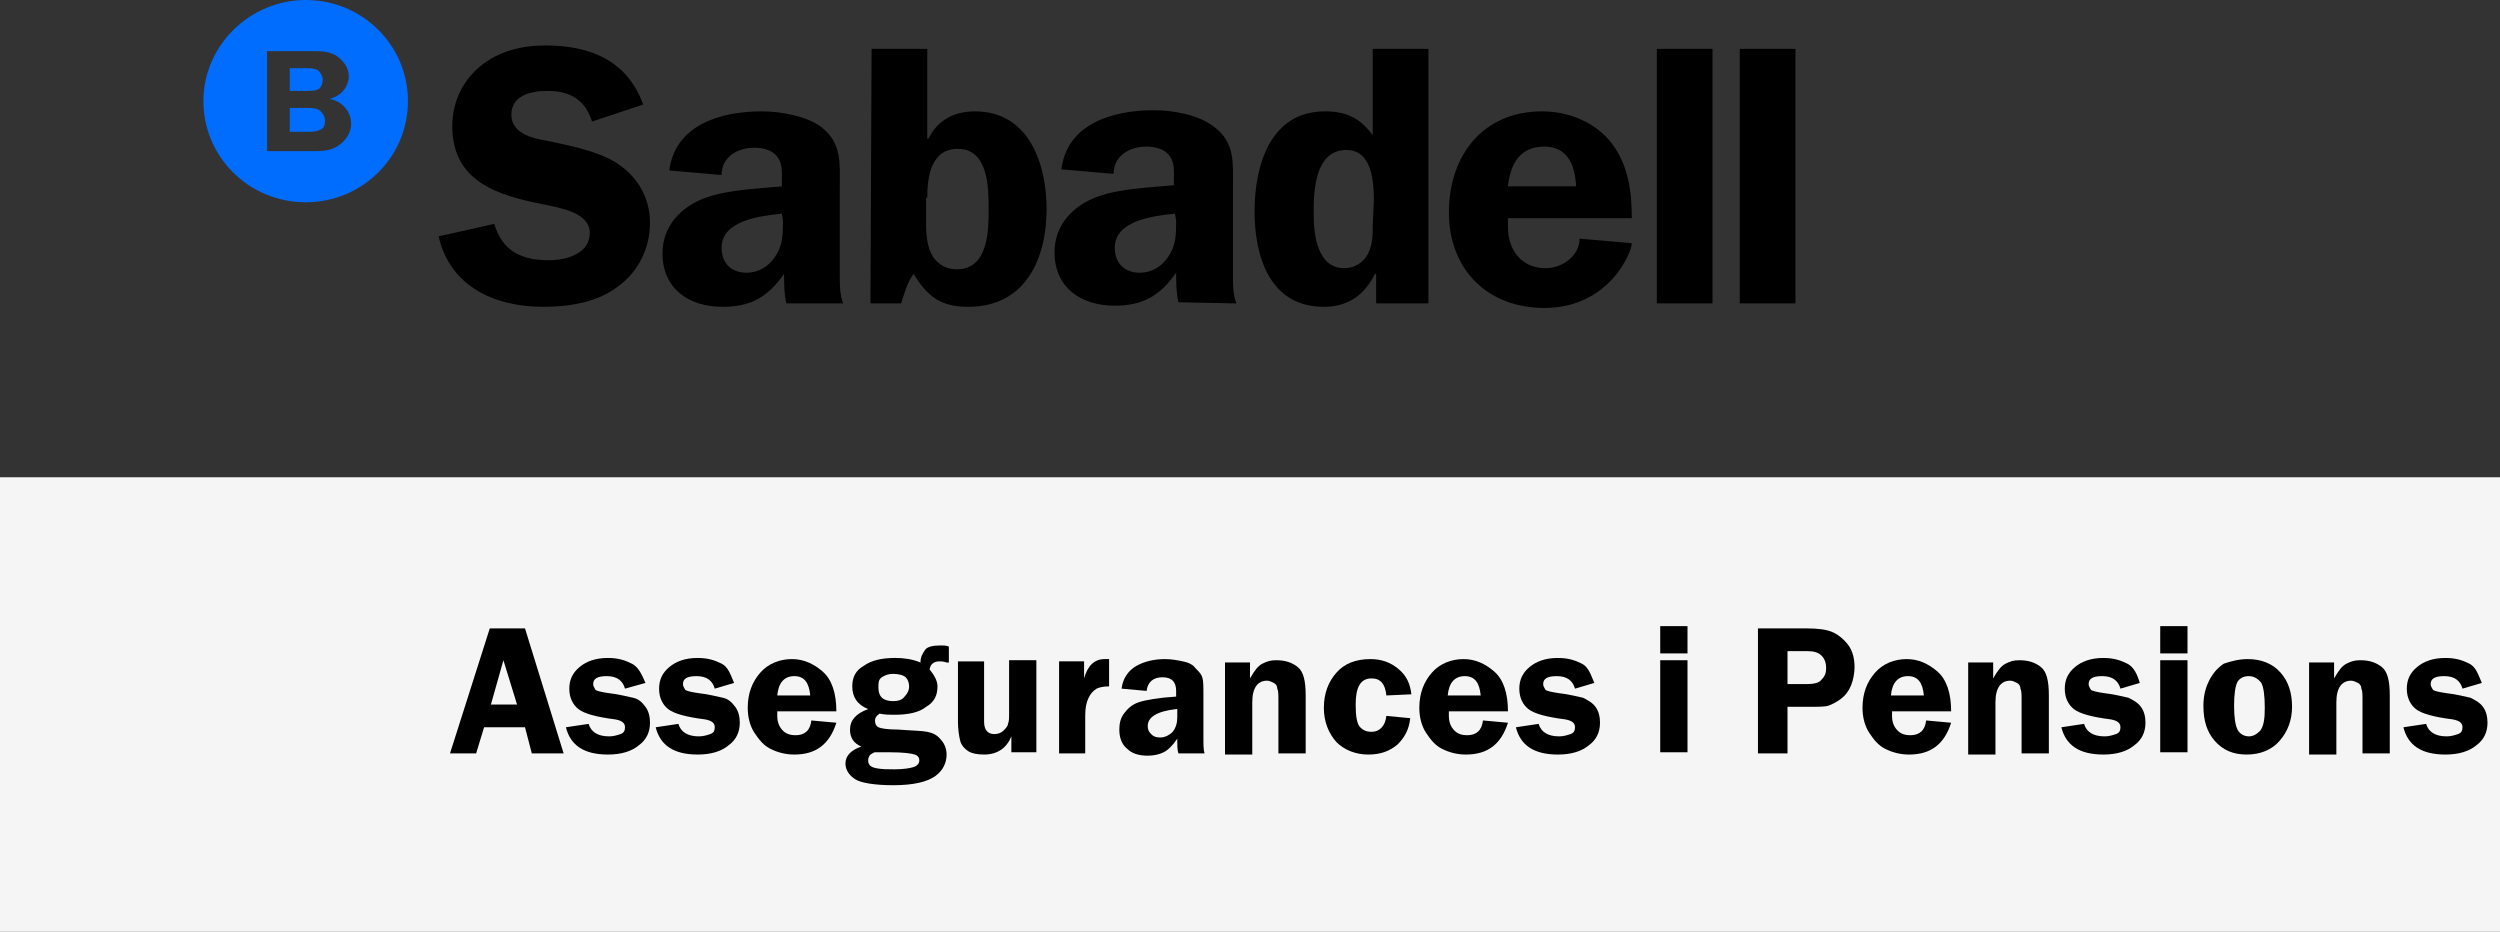 <?xml version="1.0" encoding="utf-8"?>
<!-- Generator: Adobe Illustrator 27.4.0, SVG Export Plug-In . SVG Version: 6.00 Build 0)  -->
<svg version="1.1" id="Capa_1" xmlns="http://www.w3.org/2000/svg" xmlns:xlink="http://www.w3.org/1999/xlink" x="0px" y="0px"
	 viewBox="0 0 220 82" style="enable-background:new 0 0 220 82;" xml:space="preserve">
<rect x="0" y="0" width="220" height="82" fill="#333333" stroke="none"/>
<style type="text/css">
	.st0{fill-rule:evenodd;clip-rule:evenodd;fill:#006DFF;}
	.st1{fill-rule:evenodd;clip-rule:evenodd;}
	.st2{fill:#F5F5F5;}
	.st3{fill:none;}
	.st4{enable-background:new    ;}
</style>
<path class="st0" d="M35.9,8.9c0-4.9-4-8.9-9-8.9c-4.9,0-9,4-9,8.9s4,8.9,9,8.9S35.9,13.8,35.9,8.9z M29,8.7L29,8.7
	c1.1,0.2,1.9,1.1,1.9,2.2c0,0.8-0.5,1.5-1.1,1.9c-0.7,0.5-1.5,0.5-2.3,0.5h-4V4.5h4c0.7,0,1.4,0,2.1,0.4c0.7,0.5,1.1,1.1,1.1,1.9
	C30.6,7.8,29.9,8.5,29,8.7z M28.6,10.6c0-0.3-0.2-0.7-0.5-0.9S27.4,9.5,27,9.5h-1.5v2.1H27c0.4,0,0.9,0,1.2-0.2
	C28.5,11.3,28.6,11,28.6,10.6z M28.4,7c0-0.3-0.2-0.6-0.4-0.8C27.7,6,27.2,6,26.8,6h-1.3v2H27c0.4,0,0.8,0,1.1-0.2
	C28.3,7.6,28.4,7.3,28.4,7z"/>
<path class="st1" d="M56.6,9.2C55.2,5.3,51.9,4,48,4c-2.1,0-4.1,0.5-5.7,1.8c-1.6,1.3-2.5,3.2-2.5,5.3c0,4.9,4,6.1,8.1,6.9
	c1.4,0.3,4,0.7,4,2.5s-2,2.4-3.6,2.4c-2.4,0-4.1-0.8-4.8-3.2l-4.9,1.1c1,4.4,4.9,6.2,9.2,6.2c2.3,0,4.8-0.4,6.6-1.8
	c1.8-1.3,2.8-3.4,2.8-5.6s-1.1-4.1-3-5.3c-1.6-1-4.1-1.5-6-1.9C47,12.2,45,11.8,45,10.1S46.7,8,48.2,8c2,0,3.3,0.8,3.9,2.7L56.6,9.2
	z M74.2,26.7c-0.3-0.8-0.3-1.6-0.3-2.5v-7.8c0-2,0.2-3.8-1.6-5.2c-1.3-1-3.6-1.4-5.3-1.4c-3.6,0-7.6,1.2-8.1,5.2l4.6,0.4
	c0-1.6,1.4-2.4,2.9-2.4c0.7,0,1.6,0.2,2,0.8c0.5,0.6,0.4,1.5,0.4,2.2v0.4c-2.1,0.2-4.8,0.3-6.7,1c-2.2,0.8-3.8,2.5-3.8,4.9
	c0,3.1,2.3,4.7,5.3,4.7c2.5,0,4-0.9,5.4-2.9c0,0.9,0,1.7,0.2,2.6H74.2z M68.9,19.4c0,1.2,0,2.2-0.7,3.2c-0.6,0.9-1.5,1.4-2.5,1.4
	c-1.4,0-2.2-0.9-2.2-2.2c0-2.4,3.4-2.8,5.3-3L68.9,19.4L68.9,19.4z M81.6,17.4c0-1.8,0.3-4.3,2.7-4.3c2.7,0,2.7,3.5,2.7,5.3
	c0,1.8,0,5.3-2.8,5.3c-0.9,0-1.6-0.4-2.1-1.1c-0.5-0.8-0.6-1.9-0.6-2.8v-2.4C81.5,17.4,81.6,17.4,81.6,17.4z M76.6,26.7h2.7
	c0.3-0.9,0.5-1.8,1.1-2.6c1.2,2,2.4,2.9,4.8,2.9c5.1,0,6.9-4.3,6.9-8.6c0-3.9-1.5-8.6-6.3-8.6c-1.9,0-3.3,0.8-4.1,2.4h-0.1V4.3h-4.9
	L76.6,26.7L76.6,26.7z M108.8,26.7c-0.3-0.8-0.3-1.6-0.3-2.5v-7.8c0-2,0.2-3.8-1.6-5.2c-1.4-1.1-3.6-1.5-5.4-1.5
	c-3.6,0-7.6,1.2-8.1,5.2l4.6,0.4c0-1.6,1.4-2.4,2.9-2.4c0.7,0,1.6,0.2,2,0.8c0.5,0.6,0.4,1.5,0.4,2.2v0.4c-2.1,0.2-4.8,0.3-6.7,1
	c-2.2,0.8-3.8,2.5-3.8,4.9c0,3.1,2.3,4.7,5.3,4.7c2.5,0,4-0.9,5.4-2.9c0,0.9,0,1.7,0.2,2.6L108.8,26.7L108.8,26.7z M103.5,19.4
	c0,1.2,0,2.2-0.7,3.2c-0.6,0.9-1.5,1.4-2.5,1.4c-1.4,0-2.2-0.9-2.2-2.2c0-2.4,3.4-2.8,5.3-3L103.5,19.4L103.5,19.4z M125.7,26.7V4.3
	h-4.9v7.6c-1.1-1.5-2.3-2.1-4.2-2.1c-4.9,0-6.2,4.9-6.2,8.8s1.3,8.4,6.1,8.4c2.2,0,3.6-1.1,4.5-2.9h0.1v2.6L125.7,26.7z M120.8,19.8
	c0,0.8,0,1.7-0.4,2.5s-1.2,1.3-2.1,1.3c-2.4,0-2.7-3-2.7-4.8c0-2,0.1-5.6,2.9-5.6c2.2,0,2.4,2.7,2.4,4.4L120.8,19.8L120.8,19.8z
	 M143.6,19.2c0-2.3-0.3-4.6-1.7-6.5s-3.8-2.9-6.2-2.9c-5.3,0-8.2,4-8.2,8.9s3.3,8.4,8.4,8.4c5.7,0,7.7-4.9,7.7-5.7L139,21
	c0,1.5-1.5,2.6-3,2.6c-2.1,0-3.3-1.6-3.3-3.6v-0.8H143.6z M132.7,16.4c0.2-1.9,1-3.5,3.2-3.5c2.1,0,2.7,1.7,2.8,3.5H132.7z
	 M145.8,26.7h4.9V4.3h-4.9V26.7z M153.1,26.7h4.9V4.3h-4.9V26.7z"/>
<rect y="42" class="st2" width="220" height="40"/>
<rect x="50.7" y="55.3" class="st3" width="203.5" height="13.5"/>
<g class="st4">
	<path d="M46.2,55.3l3.4,11h-2.8L46.2,64h-3.6l-0.7,2.3h-2.3l3.5-11H46.2z M43.2,62h2.3l-1.2-3.9L43.2,62z"/>
	<path d="M56.8,60.1L55,60.6c-0.2-0.7-0.7-1.1-1.6-1.1c-0.8,0-1.2,0.2-1.2,0.7c0,0.2,0.1,0.3,0.2,0.5c0.1,0.1,0.5,0.2,1.2,0.3
		c0.9,0.1,1.6,0.3,2.1,0.4s0.8,0.4,1.1,0.8c0.3,0.4,0.4,0.9,0.4,1.4c0,0.8-0.3,1.5-1,2c-0.6,0.5-1.5,0.8-2.7,0.8
		c-2.1,0-3.3-0.8-3.7-2.4l2-0.3c0.2,0.7,0.8,1.1,1.8,1.1c0.4,0,0.7-0.1,1-0.2c0.3-0.1,0.4-0.3,0.4-0.6c0-0.4-0.3-0.6-0.9-0.7
		c-1.6-0.2-2.7-0.5-3.2-0.9c-0.5-0.4-0.8-1-0.8-1.8c0-0.8,0.3-1.4,0.9-1.9s1.4-0.8,2.5-0.8c0.9,0,1.5,0.2,2.1,0.5
		S56.5,59.4,56.8,60.1z"/>
	<path d="M64.6,60.1l-1.7,0.5c-0.2-0.7-0.7-1.1-1.6-1.1c-0.8,0-1.2,0.2-1.2,0.7c0,0.2,0.1,0.3,0.2,0.5c0.1,0.1,0.5,0.2,1.2,0.3
		c0.9,0.1,1.6,0.3,2.1,0.4s0.8,0.4,1.1,0.8c0.3,0.4,0.4,0.9,0.4,1.4c0,0.8-0.3,1.5-1,2c-0.6,0.5-1.5,0.8-2.7,0.8
		c-2.1,0-3.3-0.8-3.7-2.4l2-0.3c0.2,0.7,0.8,1.1,1.8,1.1c0.4,0,0.7-0.1,1-0.2c0.3-0.1,0.4-0.3,0.4-0.6c0-0.4-0.3-0.6-0.9-0.7
		c-1.6-0.2-2.7-0.5-3.2-0.9c-0.5-0.4-0.8-1-0.8-1.8c0-0.8,0.3-1.4,0.9-1.9s1.4-0.8,2.5-0.8c0.9,0,1.5,0.2,2.1,0.5
		S64.3,59.4,64.6,60.1z"/>
	<path d="M73.6,62.6h-5.2c0,0.1,0,0.3,0,0.4c0,0.6,0.2,1,0.5,1.3c0.3,0.3,0.7,0.4,1.1,0.4c0.8,0,1.3-0.4,1.4-1.3l2.2,0.2
		c-0.6,1.9-1.8,2.8-3.7,2.8c-0.8,0-1.5-0.2-2.1-0.5c-0.6-0.3-1-0.8-1.4-1.4c-0.4-0.6-0.6-1.4-0.6-2.2c0-1.3,0.4-2.3,1.1-3.1
		c0.7-0.8,1.7-1.2,2.8-1.2c1,0,1.9,0.4,2.7,1.1C73.2,59.8,73.6,61,73.6,62.6z M68.4,61.2h2.9c-0.1-1.1-0.5-1.7-1.4-1.7
		C69,59.5,68.5,60.1,68.4,61.2z"/>
	<path d="M83.3,58.3c-0.3-0.1-0.5-0.1-0.6-0.1c-0.5,0-0.8,0.2-0.9,0.7c0.4,0.5,0.7,1,0.7,1.5c0,0.8-0.3,1.4-1,1.8
		c-0.6,0.5-1.6,0.7-2.8,0.7c-0.4,0-0.8,0-1.3-0.1c-0.3,0.2-0.4,0.4-0.4,0.6c0,0.3,0.1,0.5,0.3,0.6c0.2,0.1,0.8,0.2,1.7,0.2
		c1.3,0.1,2.1,0.1,2.6,0.2c0.5,0.1,0.9,0.3,1.2,0.7c0.3,0.3,0.5,0.8,0.5,1.3c0,0.7-0.3,1.4-1,1.9c-0.7,0.5-1.9,0.8-3.7,0.8
		c-1.6,0-2.8-0.2-3.3-0.5s-0.9-0.8-0.9-1.4c0-0.7,0.5-1.2,1.4-1.5c-0.7-0.3-1-0.8-1-1.5c0-0.8,0.5-1.4,1.6-1.8c-1-0.4-1.4-1.1-1.4-2
		c0-0.8,0.3-1.4,1-1.8c0.7-0.5,1.6-0.7,2.8-0.7c0.7,0,1.5,0.1,2.2,0.4c0-0.5,0.2-0.8,0.4-1.1c0.2-0.3,0.7-0.4,1.4-0.4
		c0.2,0,0.5,0,0.7,0.1V58.3z M77,66.2c-0.1,0-0.2,0.1-0.4,0.2c-0.1,0.1-0.2,0.3-0.2,0.5c0,0.4,0.2,0.6,0.7,0.7
		c0.5,0.1,1,0.1,1.6,0.1c0.8,0,1.4-0.1,1.7-0.2c0.3-0.1,0.5-0.3,0.5-0.6c0-0.2-0.1-0.4-0.4-0.5c-0.3-0.1-1-0.2-2.2-0.2l-0.5,0
		c-0.3,0-0.5,0-0.6,0C77.1,66.2,77.1,66.2,77,66.2z M78.6,59.3c-0.4,0-0.7,0.1-1,0.3s-0.3,0.5-0.3,0.9c0,0.8,0.4,1.2,1.3,1.2
		c0.4,0,0.8-0.1,1-0.4c0.2-0.2,0.4-0.5,0.4-0.9c0-0.3-0.1-0.6-0.3-0.8S79,59.3,78.6,59.3z"/>
	<path d="M91.2,58.1v8.1H89v-1.4c-0.4,1-1.2,1.6-2.4,1.6c-0.6,0-1.1-0.1-1.4-0.3c-0.3-0.2-0.6-0.5-0.7-0.9c-0.1-0.4-0.2-1-0.2-1.7
		v-5.3h2.3v5.3c0,0.7,0.3,1.1,0.9,1.1c0.3,0,0.6-0.1,0.8-0.3c0.2-0.2,0.4-0.4,0.4-0.6c0.1-0.2,0.1-0.5,0.1-1v-4.6H91.2z"/>
	<path d="M95.5,66.3h-2.3v-8.1h2.2v1.5c0.3-1.1,0.9-1.7,1.8-1.7c0.1,0,0.3,0,0.4,0v2.4c-0.5,0-0.9,0.1-1.1,0.2
		c-0.3,0.2-0.5,0.4-0.7,0.8c-0.2,0.4-0.3,0.9-0.3,1.6V66.3z"/>
	<path d="M106,66.3h-2.3c-0.1-0.3-0.1-0.7-0.1-1.3c-0.4,0.6-0.8,1-1.2,1.2c-0.4,0.2-0.9,0.3-1.4,0.3c-0.8,0-1.4-0.2-1.8-0.6
		c-0.5-0.4-0.7-1-0.7-1.7c0-0.5,0.1-1,0.4-1.4c0.3-0.4,0.7-0.8,1.3-1s1.7-0.4,3.3-0.5v-0.5c0-0.8-0.4-1.2-1.2-1.2
		c-0.8,0-1.3,0.4-1.4,1.2l-2.2-0.2c0.1-0.9,0.6-1.6,1.3-2c0.7-0.4,1.6-0.6,2.5-0.6c0.6,0,1.1,0.1,1.6,0.2s0.9,0.3,1.1,0.6
		c0.3,0.3,0.5,0.5,0.6,0.8c0.1,0.3,0.1,0.8,0.1,1.5v3.7C105.9,65.5,105.9,66,106,66.3z M103.5,62.4c-1.7,0.2-2.5,0.7-2.5,1.5
		c0,0.3,0.1,0.5,0.3,0.7s0.4,0.3,0.8,0.3c0.4,0,0.8-0.2,1.1-0.5c0.3-0.4,0.4-0.8,0.4-1.3V62.4z"/>
	<path d="M114.9,66.3h-2.4v-4.6c0-0.6,0-0.9-0.1-1.1c0-0.2-0.1-0.4-0.3-0.5c-0.2-0.1-0.4-0.2-0.6-0.2c-0.8,0-1.3,0.6-1.3,1.9v4.6
		h-2.4v-8.1h2.2v1.4c0.4-0.7,0.7-1.1,1.1-1.3c0.4-0.2,0.7-0.3,1.2-0.3c0.8,0,1.4,0.2,1.9,0.6c0.5,0.4,0.7,1.2,0.7,2.5V66.3z"/>
	<path d="M124.1,63.2c-0.1,1-0.5,1.7-1.1,2.3c-0.7,0.6-1.5,0.9-2.6,0.9c-1.1,0-2.1-0.4-2.8-1.1c-0.7-0.8-1.1-1.8-1.1-3
		c0-1.3,0.4-2.3,1.1-3.1c0.7-0.8,1.7-1.2,3-1.2c1,0,1.8,0.3,2.5,0.9s1,1.3,1.1,2.2l-2.2,0.1c-0.1-1-0.5-1.5-1.3-1.5
		c-1,0-1.4,0.8-1.4,2.3c0,1,0.1,1.7,0.4,2c0.3,0.3,0.6,0.4,1,0.4c0.7,0,1.2-0.5,1.3-1.4L124.1,63.2z"/>
	<path d="M132.7,62.6h-5.2c0,0.1,0,0.3,0,0.4c0,0.6,0.2,1,0.5,1.3c0.3,0.3,0.7,0.4,1.1,0.4c0.8,0,1.3-0.4,1.4-1.3l2.2,0.2
		c-0.6,1.9-1.8,2.8-3.7,2.8c-0.8,0-1.5-0.2-2.1-0.5c-0.6-0.3-1-0.8-1.4-1.4s-0.6-1.4-0.6-2.2c0-1.3,0.4-2.3,1.1-3.1
		c0.7-0.8,1.7-1.2,2.8-1.2c1,0,1.9,0.4,2.7,1.1C132.3,59.8,132.7,61,132.7,62.6z M127.4,61.2h2.9c-0.1-1.1-0.5-1.7-1.4-1.7
		C128,59.5,127.5,60.1,127.4,61.2z"/>
	<path d="M140.3,60.1l-1.7,0.5c-0.2-0.7-0.7-1.1-1.6-1.1c-0.8,0-1.2,0.2-1.2,0.7c0,0.2,0.1,0.3,0.2,0.5c0.1,0.1,0.5,0.2,1.2,0.3
		c0.9,0.1,1.6,0.3,2.1,0.4c0.4,0.2,0.8,0.4,1.1,0.8c0.3,0.4,0.4,0.9,0.4,1.4c0,0.8-0.3,1.5-1,2c-0.6,0.5-1.5,0.8-2.7,0.8
		c-2.1,0-3.3-0.8-3.7-2.4l2-0.3c0.2,0.7,0.8,1.1,1.8,1.1c0.4,0,0.7-0.1,1-0.2c0.3-0.1,0.4-0.3,0.4-0.6c0-0.4-0.3-0.6-0.9-0.7
		c-1.6-0.2-2.7-0.5-3.2-0.9c-0.5-0.4-0.8-1-0.8-1.8c0-0.8,0.3-1.4,0.9-1.9s1.4-0.8,2.5-0.8c0.9,0,1.5,0.2,2.1,0.5
		S140,59.4,140.3,60.1z"/>
	<path d="M148.5,55.1v2.4h-2.4v-2.4H148.5z M148.5,58.1v8.1h-2.4v-8.1H148.5z"/>
	<path d="M157.3,62.2v4.1h-2.6v-11h4.3c1,0,1.7,0.1,2.2,0.3c0.5,0.2,1,0.6,1.4,1.1c0.4,0.5,0.6,1.2,0.6,2c0,0.5-0.1,1.1-0.3,1.6
		s-0.5,0.9-0.9,1.2c-0.4,0.3-0.8,0.5-1.1,0.6s-0.9,0.1-1.7,0.1H157.3z M157.3,60.2h1.7c0.6,0,1.1-0.1,1.3-0.4c0.3-0.3,0.4-0.6,0.4-1
		c0-0.4-0.1-0.8-0.4-1.1c-0.3-0.3-0.7-0.4-1.3-0.4h-1.7V60.2z"/>
	<path d="M171.7,62.6h-5.2c0,0.1,0,0.3,0,0.4c0,0.6,0.2,1,0.5,1.3c0.3,0.3,0.7,0.4,1.1,0.4c0.8,0,1.3-0.4,1.4-1.3l2.2,0.2
		c-0.6,1.9-1.8,2.8-3.7,2.8c-0.8,0-1.5-0.2-2.1-0.5s-1-0.8-1.4-1.4c-0.4-0.6-0.6-1.4-0.6-2.2c0-1.3,0.4-2.3,1.1-3.1s1.7-1.2,2.8-1.2
		c1,0,1.9,0.4,2.7,1.1C171.3,59.8,171.7,61,171.7,62.6z M166.4,61.2h2.9c-0.1-1.1-0.5-1.7-1.4-1.7C167,59.5,166.5,60.1,166.4,61.2z"
		/>
	<path d="M180.3,66.3h-2.4v-4.6c0-0.6,0-0.9-0.1-1.1c0-0.2-0.1-0.4-0.3-0.5c-0.2-0.1-0.4-0.2-0.6-0.2c-0.8,0-1.3,0.6-1.3,1.9v4.6
		h-2.4v-8.1h2.2v1.4c0.4-0.7,0.7-1.1,1.1-1.3c0.4-0.2,0.7-0.3,1.2-0.3c0.8,0,1.4,0.2,1.9,0.6c0.5,0.4,0.7,1.2,0.7,2.5V66.3z"/>
	<path d="M188.3,60.1l-1.7,0.5c-0.2-0.7-0.7-1.1-1.6-1.1c-0.8,0-1.2,0.2-1.2,0.7c0,0.2,0.1,0.3,0.2,0.5c0.1,0.1,0.5,0.2,1.2,0.3
		c0.9,0.1,1.6,0.3,2.1,0.4c0.4,0.2,0.8,0.4,1.1,0.8c0.3,0.4,0.4,0.9,0.4,1.4c0,0.8-0.3,1.5-1,2c-0.6,0.5-1.5,0.8-2.7,0.8
		c-2.1,0-3.3-0.8-3.7-2.4l2-0.3c0.2,0.7,0.8,1.1,1.8,1.1c0.4,0,0.7-0.1,1-0.2c0.3-0.1,0.4-0.3,0.4-0.6c0-0.4-0.3-0.6-0.9-0.7
		c-1.6-0.2-2.7-0.5-3.2-0.9c-0.5-0.4-0.8-1-0.8-1.8c0-0.8,0.3-1.4,0.9-1.9s1.4-0.8,2.5-0.8c0.9,0,1.5,0.2,2.1,0.5
		S188.1,59.4,188.3,60.1z"/>
	<path d="M192.5,55.1v2.4h-2.4v-2.4H192.5z M192.5,58.1v8.1h-2.4v-8.1H192.5z"/>
	<path d="M197.8,58c1.2,0,2.2,0.4,2.9,1.2c0.7,0.8,1,1.8,1,3c0,1.2-0.4,2.2-1.1,3s-1.7,1.2-2.9,1.2c-1.2,0-2.1-0.4-2.8-1.2
		c-0.7-0.8-1-1.8-1-3.1c0-0.9,0.2-1.6,0.5-2.2s0.7-1.1,1.3-1.5C196.3,58.2,197,58,197.8,58z M197.9,59.5c-0.5,0-0.8,0.2-1,0.5
		c-0.2,0.4-0.3,1.1-0.3,2.1c0,1,0.1,1.7,0.3,2.1s0.6,0.6,1,0.6c0.4,0,0.7-0.2,1-0.5c0.3-0.4,0.4-1,0.4-2c0-1.1-0.1-1.8-0.3-2.2
		C198.7,59.7,198.3,59.5,197.9,59.5z"/>
	<path d="M210.3,66.3h-2.4v-4.6c0-0.6,0-0.9-0.1-1.1c0-0.2-0.1-0.4-0.3-0.5c-0.2-0.1-0.4-0.2-0.6-0.2c-0.8,0-1.3,0.6-1.3,1.9v4.6
		h-2.4v-8.1h2.2v1.4c0.4-0.7,0.7-1.1,1.1-1.3c0.4-0.2,0.7-0.3,1.2-0.3c0.8,0,1.4,0.2,1.9,0.6c0.5,0.4,0.7,1.2,0.7,2.5V66.3z"/>
	<path d="M218.4,60.1l-1.7,0.5c-0.2-0.7-0.7-1.1-1.6-1.1c-0.8,0-1.2,0.2-1.2,0.7c0,0.2,0.1,0.3,0.2,0.5c0.1,0.1,0.5,0.2,1.2,0.3
		c0.9,0.1,1.6,0.3,2.1,0.4c0.4,0.2,0.8,0.4,1.1,0.8c0.3,0.4,0.4,0.9,0.4,1.4c0,0.8-0.3,1.5-1,2c-0.6,0.5-1.5,0.8-2.7,0.8
		c-2.1,0-3.3-0.8-3.7-2.4l2-0.3c0.2,0.7,0.8,1.1,1.8,1.1c0.4,0,0.7-0.1,1-0.2c0.3-0.1,0.4-0.3,0.4-0.6c0-0.4-0.3-0.6-0.9-0.7
		c-1.6-0.2-2.7-0.5-3.2-0.9c-0.5-0.4-0.8-1-0.8-1.8c0-0.8,0.3-1.4,0.9-1.9s1.4-0.8,2.5-0.8c0.9,0,1.5,0.2,2.1,0.5
		S218.1,59.4,218.4,60.1z"/>
</g>
</svg>
